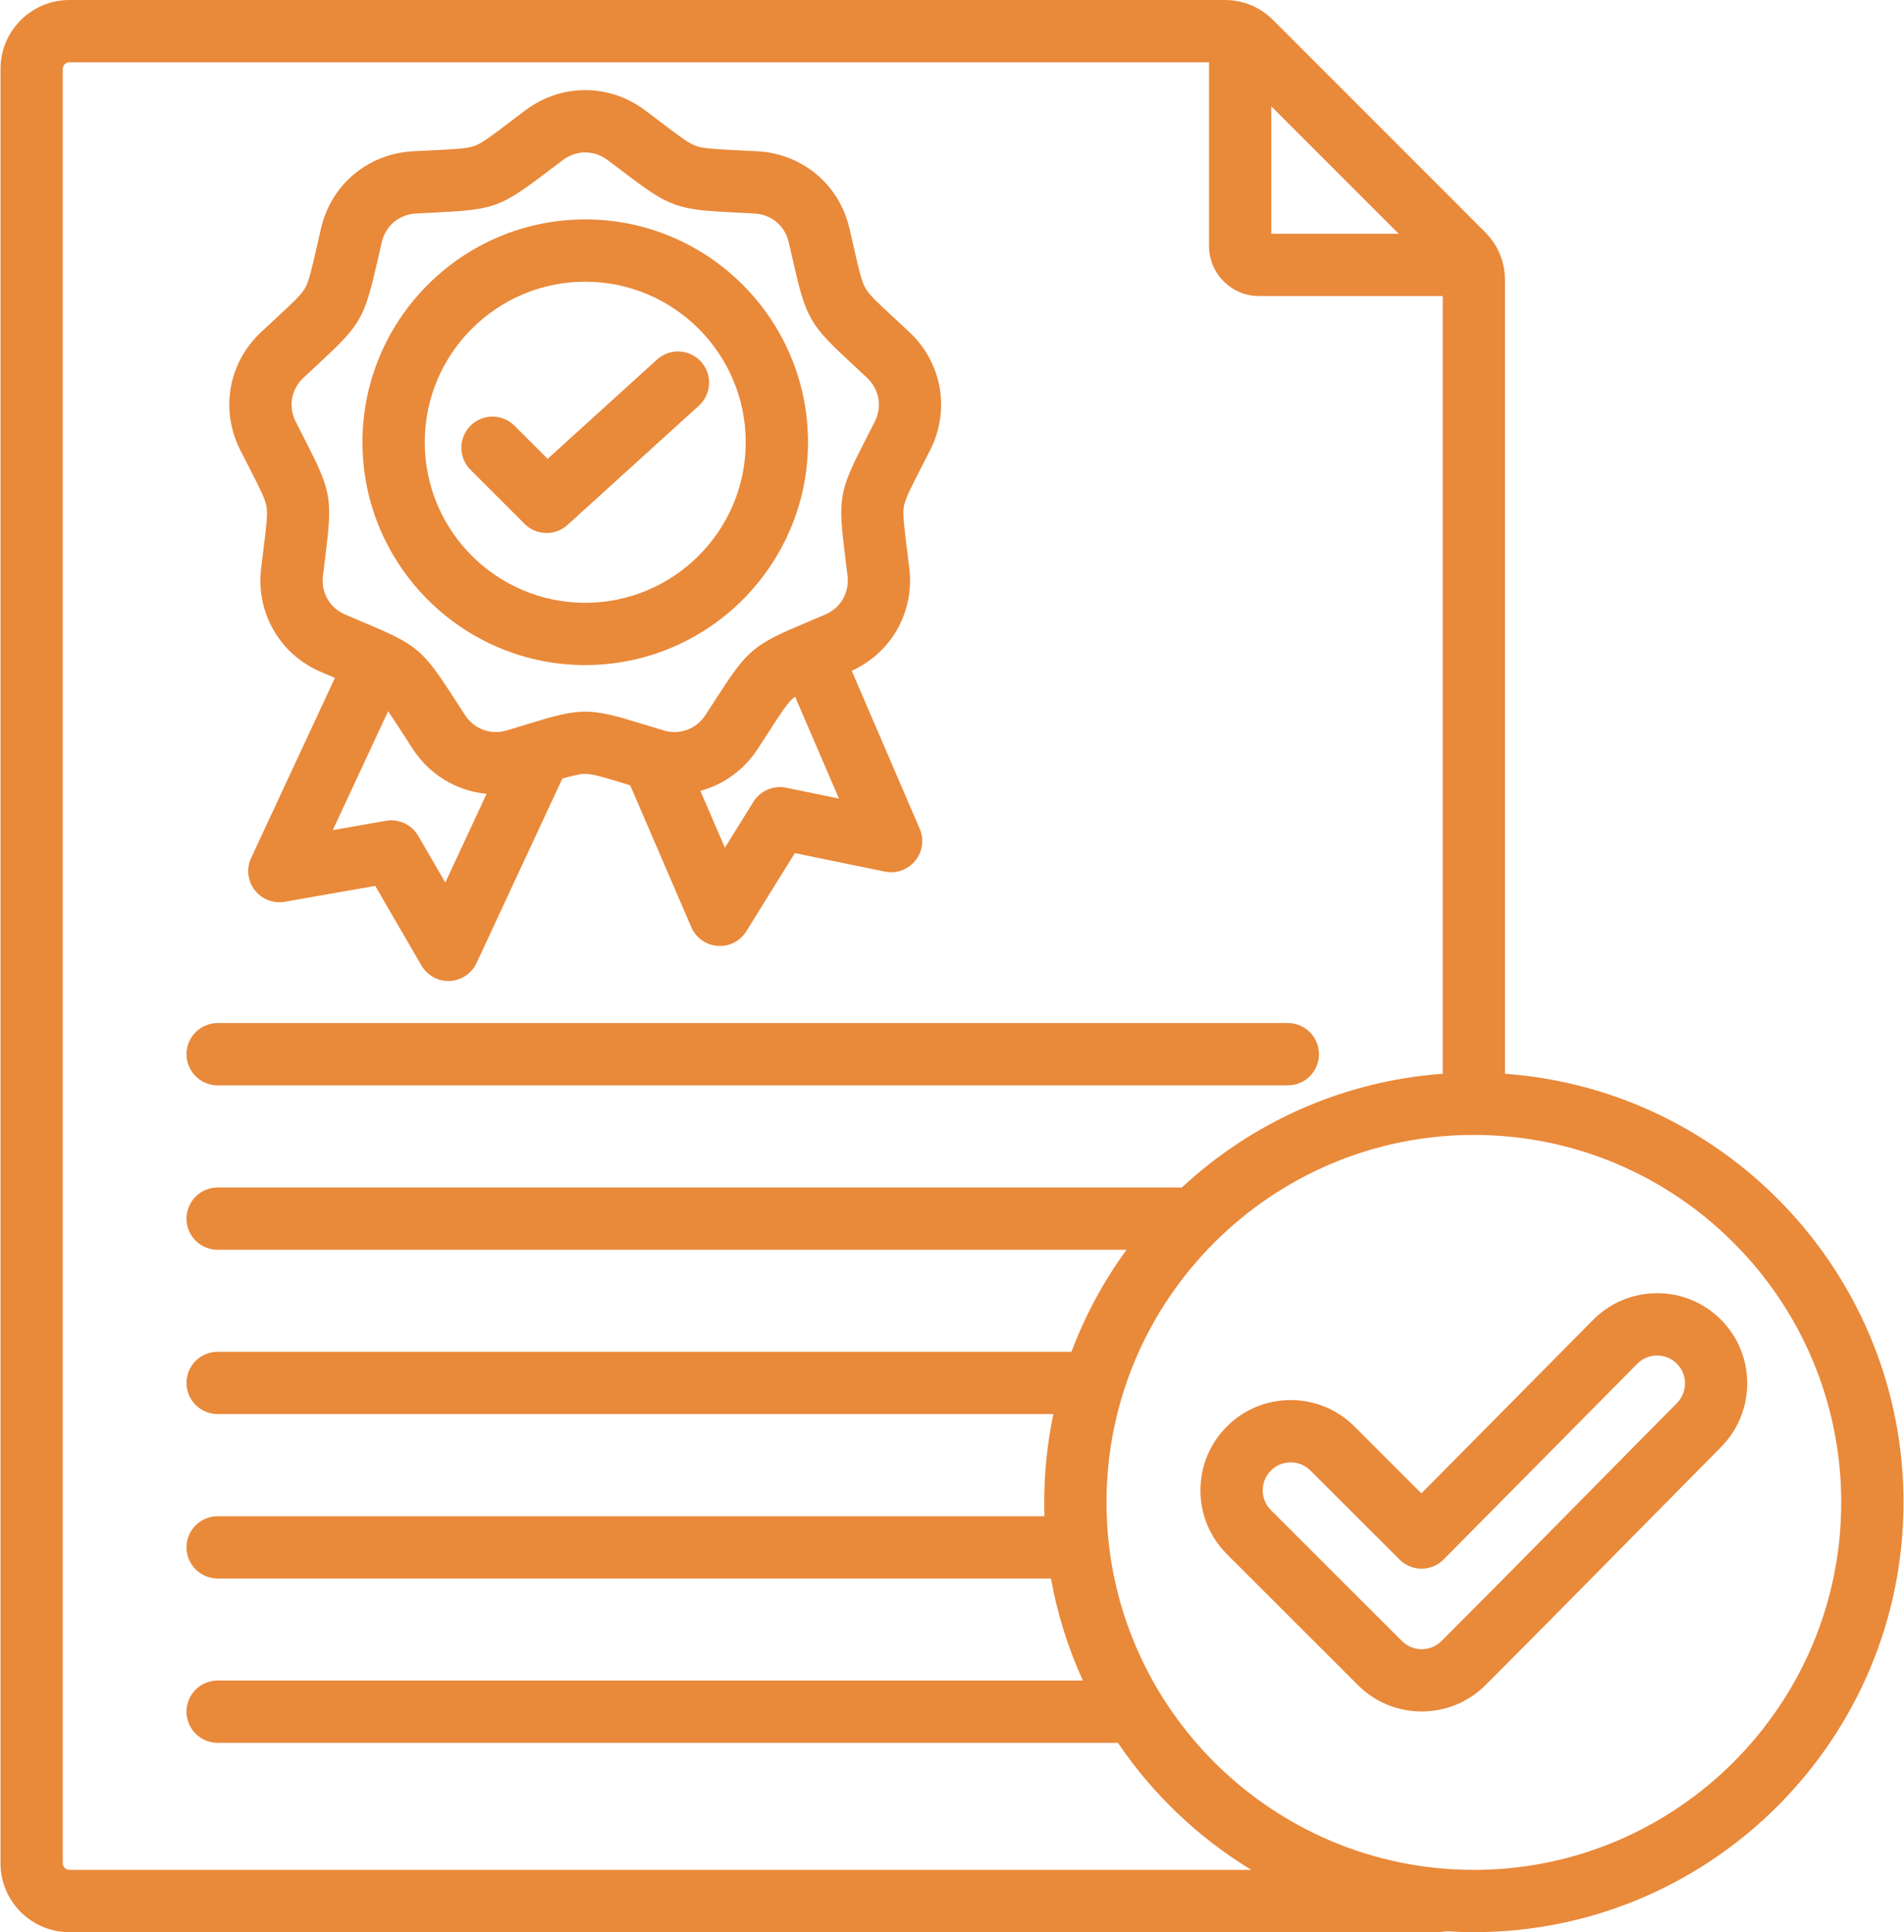 <svg width="138" height="140" viewBox="0 0 138 140" fill="none" xmlns="http://www.w3.org/2000/svg">
<path d="M13.518 76.384C13.518 76.088 13.576 75.795 13.689 75.521C13.803 75.247 13.969 74.999 14.178 74.789C14.388 74.579 14.637 74.413 14.911 74.3C15.184 74.186 15.478 74.128 15.774 74.128H93.343C93.941 74.128 94.515 74.366 94.938 74.789C95.361 75.212 95.599 75.786 95.599 76.384C95.599 76.983 95.361 77.557 94.938 77.98C94.515 78.403 93.941 78.641 93.343 78.641H15.774C15.175 78.641 14.602 78.403 14.178 77.98C13.755 77.557 13.518 76.983 13.518 76.384ZM137.964 108.86C137.964 126.031 123.995 140 106.824 140C106.162 140 105.506 139.977 104.854 139.936C104.598 139.977 104.344 140 104.096 140H5.029C2.276 140 0.036 137.76 0.036 135.007V4.993C0.036 2.24 2.276 0 5.029 0H88.758C90.107 0 91.326 0.505 92.281 1.461L107.619 16.799C108.575 17.755 109.08 18.973 109.08 20.323V77.803C125.202 78.963 137.964 92.449 137.964 108.86ZM92.143 7.703V16.938H101.377L92.143 7.703ZM90.693 135.487C86.847 133.147 83.549 130.006 81.024 126.279H15.774C15.175 126.279 14.602 126.041 14.178 125.618C13.755 125.194 13.518 124.621 13.518 124.022C13.518 123.424 13.755 122.85 14.178 122.427C14.602 122.004 15.175 121.766 15.774 121.766H78.487C77.409 119.409 76.631 116.925 76.173 114.373H15.774C15.175 114.373 14.602 114.136 14.178 113.712C13.755 113.289 13.518 112.715 13.518 112.117C13.518 111.519 13.755 110.945 14.178 110.521C14.602 110.098 15.175 109.861 15.774 109.861H75.702C75.691 109.527 75.685 109.194 75.685 108.861C75.685 106.667 75.914 104.527 76.347 102.46H15.774C15.175 102.46 14.602 102.222 14.178 101.799C13.755 101.376 13.518 100.802 13.518 100.204C13.518 99.605 13.755 99.031 14.178 98.608C14.602 98.185 15.175 97.947 15.774 97.947H77.66C78.65 95.314 79.992 92.827 81.65 90.555H15.774C15.175 90.555 14.602 90.317 14.178 89.894C13.755 89.471 13.518 88.897 13.518 88.298C13.518 87.7 13.755 87.126 14.178 86.703C14.602 86.28 15.175 86.042 15.774 86.042H85.659C90.703 81.361 97.293 78.327 104.568 77.803V21.451H91.255C89.256 21.451 87.63 19.824 87.63 17.826V4.512H5.029C4.768 4.512 4.549 4.732 4.549 4.993V135.007C4.549 135.267 4.768 135.487 5.029 135.487L90.693 135.487ZM133.451 108.86C133.451 94.178 121.507 82.233 106.824 82.233C92.142 82.233 80.197 94.178 80.197 108.86C80.197 123.543 92.142 135.487 106.824 135.487C121.507 135.487 133.451 123.542 133.451 108.86ZM124.753 104.835C122.557 107.05 120.372 109.266 118.186 111.482C114.747 114.968 111.192 118.573 107.667 122.097C106.392 123.372 104.718 124.009 103.044 124.009C101.369 124.009 99.695 123.372 98.42 122.097L88.923 112.608C87.688 111.373 87.007 109.731 87.007 107.984C87.007 106.237 87.688 104.595 88.923 103.36C90.157 102.125 91.799 101.445 93.546 101.445C95.293 101.445 96.935 102.125 98.17 103.36L103.022 108.207L115.469 95.632C116.703 94.391 118.343 93.708 120.088 93.703C121.83 93.691 123.477 94.374 124.713 95.603C127.262 98.128 127.281 102.271 124.753 104.835ZM121.534 98.806C121.347 98.618 121.124 98.469 120.879 98.368C120.634 98.267 120.372 98.215 120.107 98.216H120.101C119.835 98.216 119.572 98.268 119.327 98.37C119.082 98.472 118.859 98.622 118.672 98.81L104.635 112.992C104.426 113.203 104.177 113.371 103.903 113.486C103.629 113.6 103.335 113.66 103.038 113.661H103.032C102.434 113.661 101.86 113.424 101.437 113.001L94.981 106.552C94.597 106.168 94.088 105.958 93.547 105.958C93.005 105.958 92.496 106.168 92.114 106.551C91.732 106.934 91.52 107.443 91.52 107.984C91.52 108.526 91.731 109.034 92.114 109.417L101.611 118.905C102.401 119.696 103.687 119.696 104.477 118.906C107.99 115.393 111.54 111.794 114.974 108.313C117.162 106.094 119.35 103.875 121.544 101.663C122.325 100.871 122.323 99.587 121.534 98.806ZM17.408 32.596C15.948 29.711 16.552 26.286 18.912 24.076C19.311 23.702 19.669 23.37 19.99 23.073C21.21 21.941 21.823 21.373 22.106 20.883C22.389 20.392 22.588 19.522 22.948 17.942C23.044 17.521 23.151 17.052 23.274 16.527C24.001 13.387 26.662 11.15 29.894 10.964C30.442 10.934 30.925 10.911 31.359 10.889C32.974 10.809 33.864 10.766 34.396 10.572C34.927 10.379 35.593 9.874 36.922 8.867C37.268 8.605 37.653 8.312 38.088 7.987C40.676 6.046 44.156 6.044 46.746 7.987C47.18 8.312 47.565 8.605 47.911 8.867C49.239 9.874 49.906 10.379 50.438 10.572C50.969 10.766 51.859 10.809 53.474 10.889C53.908 10.91 54.391 10.934 54.934 10.964C58.172 11.15 60.832 13.387 61.561 16.533C61.683 17.052 61.789 17.521 61.886 17.942C62.246 19.522 62.444 20.392 62.727 20.883C63.01 21.373 63.623 21.941 64.844 23.073C65.204 23.406 65.564 23.741 65.923 24.077C68.28 26.294 68.882 29.718 67.424 32.598C67.204 33.032 66.983 33.464 66.761 33.896C66.022 35.336 65.615 36.129 65.516 36.686C65.417 37.242 65.521 38.07 65.727 39.719C65.781 40.154 65.842 40.639 65.907 41.186C66.283 44.338 64.609 47.295 61.734 48.605L66.659 60.051C66.823 60.429 66.879 60.846 66.822 61.254C66.765 61.663 66.597 62.048 66.336 62.367C66.076 62.687 65.733 62.929 65.344 63.068C64.956 63.206 64.537 63.236 64.133 63.153L57.609 61.813L54.094 67.477C53.877 67.827 53.568 68.111 53.2 68.298C52.833 68.485 52.421 68.567 52.01 68.537C51.599 68.506 51.204 68.363 50.868 68.124C50.532 67.885 50.269 67.558 50.105 67.18L45.677 56.904L45.38 56.812C43.785 56.321 42.984 56.074 42.416 56.074C42.03 56.074 41.535 56.189 40.757 56.416L34.541 69.775C34.367 70.149 34.094 70.469 33.751 70.698C33.408 70.928 33.009 71.059 32.597 71.078C32.185 71.096 31.776 71.002 31.414 70.804C31.052 70.606 30.751 70.313 30.544 69.956L27.198 64.189L20.636 65.341C20.23 65.412 19.812 65.371 19.428 65.221C19.044 65.071 18.708 64.819 18.457 64.492C18.206 64.165 18.049 63.775 18.004 63.365C17.959 62.955 18.027 62.541 18.201 62.167L24.276 49.116C23.933 48.971 23.59 48.826 23.248 48.68C20.28 47.41 18.543 44.398 18.926 41.186C18.99 40.651 19.049 40.173 19.103 39.745C19.303 38.138 19.414 37.253 19.315 36.694C19.217 36.137 18.837 35.394 18.08 33.915C17.88 33.524 17.657 33.088 17.408 32.596ZM35.267 57.519C33.135 57.319 31.164 56.172 29.928 54.28C29.663 53.875 29.4 53.47 29.138 53.063C28.72 52.415 28.398 51.917 28.13 51.532L24.118 60.149L27.97 59.473C28.425 59.393 28.893 59.455 29.312 59.65C29.73 59.845 30.079 60.163 30.311 60.562L32.276 63.948L35.267 57.519ZM60.806 57.863L57.629 50.482C57.581 50.516 57.536 50.551 57.495 50.585C57.06 50.95 56.576 51.7 55.698 53.061C55.435 53.468 55.172 53.874 54.907 54.28C53.906 55.811 52.423 56.855 50.764 57.304L52.54 61.425L54.606 58.097C54.849 57.704 55.207 57.396 55.631 57.214C56.055 57.031 56.524 56.983 56.977 57.076L60.806 57.863ZM21.435 30.561C21.68 31.047 21.9 31.474 22.096 31.859C24.023 35.62 24.106 36.093 23.581 40.304C23.521 40.776 23.463 41.247 23.407 41.719C23.261 42.945 23.895 44.049 25.023 44.532C25.512 44.741 25.95 44.925 26.343 45.09C30.255 46.736 30.625 47.046 32.929 50.616C33.187 51.016 33.445 51.414 33.705 51.812C34.378 52.841 35.575 53.276 36.756 52.918C37.266 52.765 37.719 52.625 38.125 52.5C42.177 51.252 42.659 51.252 46.709 52.5C47.116 52.625 47.569 52.765 48.078 52.918C49.258 53.276 50.457 52.841 51.13 51.811C51.39 51.413 51.649 51.014 51.906 50.614C54.21 47.045 54.579 46.736 58.486 45.09C58.878 44.925 59.315 44.741 59.804 44.532C60.936 44.047 61.574 42.943 61.428 41.72C61.364 41.183 61.304 40.706 61.251 40.279C60.726 36.084 60.81 35.611 62.748 31.836C62.966 31.412 63.183 30.986 63.399 30.561C63.954 29.465 63.732 28.211 62.834 27.366C62.483 27.038 62.131 26.71 61.778 26.383C58.673 23.505 58.432 23.088 57.487 18.947C57.393 18.533 57.288 18.072 57.167 17.556C56.889 16.358 55.914 15.541 54.682 15.47C54.154 15.441 53.679 15.418 53.253 15.397C49.016 15.188 48.563 15.024 45.186 12.463C44.806 12.174 44.424 11.886 44.041 11.599L44.04 11.598C43.547 11.228 42.983 11.043 42.418 11.043C41.853 11.043 41.288 11.228 40.795 11.598C40.413 11.885 40.03 12.173 39.649 12.463C36.272 15.023 35.82 15.188 31.582 15.396C31.156 15.417 30.681 15.441 30.148 15.47C28.921 15.54 27.946 16.358 27.67 17.551C27.548 18.072 27.443 18.532 27.348 18.946C26.403 23.088 26.163 23.504 23.058 26.383C22.704 26.71 22.351 27.039 21.999 27.369C21.1 28.21 20.88 29.462 21.435 30.561ZM26.271 32.044C26.271 23.141 33.514 15.898 42.417 15.898C51.32 15.898 58.563 23.141 58.563 32.044C58.563 40.946 51.32 48.189 42.417 48.189C33.514 48.189 26.271 40.946 26.271 32.044ZM30.784 32.044C30.784 38.458 36.002 43.677 42.417 43.677C48.832 43.677 54.05 38.458 54.05 32.044C54.05 25.629 48.832 20.411 42.417 20.411C36.002 20.411 30.784 25.629 30.784 32.044ZM39.617 38.62C40.177 38.621 40.718 38.412 41.133 38.035L50.654 29.394C50.873 29.195 51.051 28.955 51.178 28.687C51.304 28.419 51.377 28.129 51.391 27.833C51.406 27.537 51.361 27.241 51.261 26.962C51.161 26.683 51.008 26.426 50.808 26.207C50.609 25.988 50.369 25.809 50.101 25.683C49.833 25.556 49.543 25.484 49.247 25.47C48.951 25.455 48.655 25.499 48.376 25.599C48.097 25.699 47.841 25.853 47.621 26.052L39.692 33.249L37.291 30.848C37.082 30.639 36.833 30.472 36.559 30.359C36.286 30.246 35.992 30.187 35.696 30.187C35.4 30.187 35.106 30.246 34.832 30.359C34.559 30.472 34.31 30.639 34.1 30.848C33.891 31.058 33.725 31.306 33.611 31.58C33.498 31.854 33.44 32.147 33.44 32.444C33.44 32.74 33.498 33.033 33.611 33.307C33.725 33.581 33.891 33.83 34.1 34.039L38.021 37.959C38.23 38.169 38.479 38.336 38.753 38.449C39.027 38.562 39.32 38.62 39.617 38.62Z" fill="#E9893A"/>
</svg>
